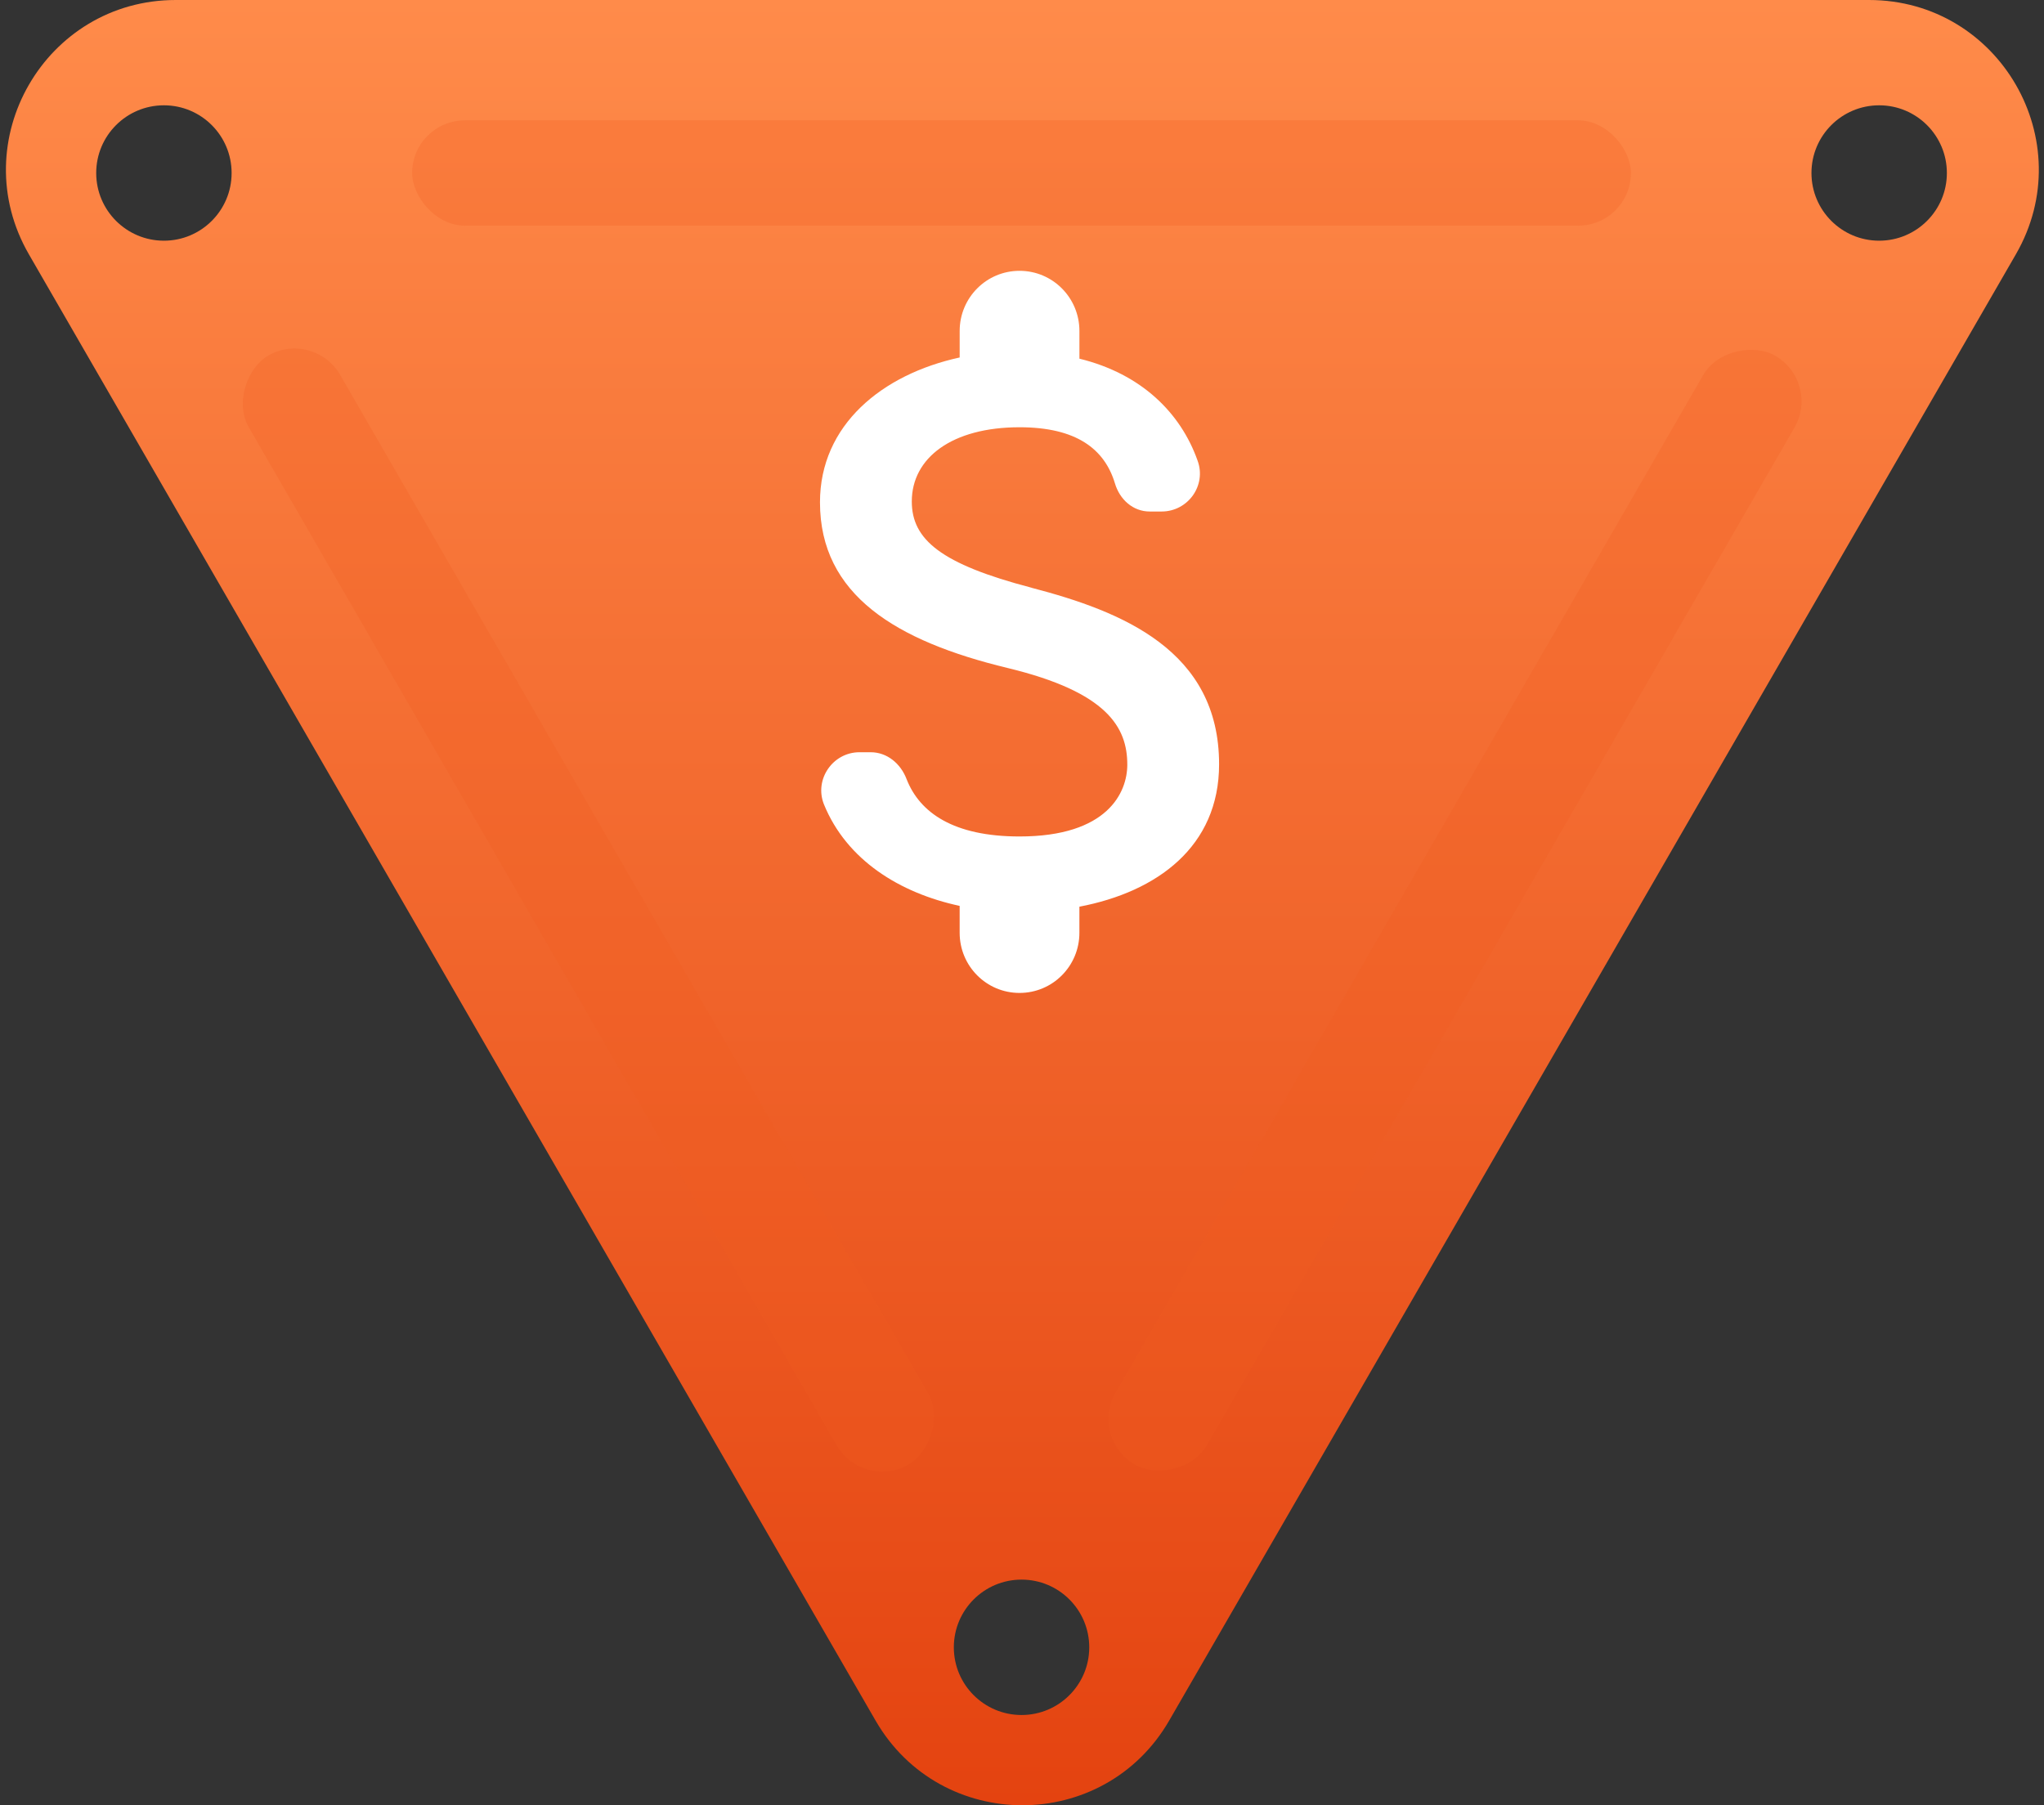 <svg fill="none" height="106" viewBox="0 0 120 106" width="120" xmlns="http://www.w3.org/2000/svg" xmlns:xlink="http://www.w3.org/1999/xlink"><rect x="0" y="0" width="120" height="106" fill="#333333" stroke="none"/><linearGradient id="a" gradientUnits="userSpaceOnUse" x1="60.022" x2="60.022" y1="0" y2="106"><stop offset="0" stop-color="#ff8b4a"/><stop offset="1" stop-color="#e44310"/></linearGradient><path clip-rule="evenodd" d="m51.4 101.022c3.832 6.637 13.412 6.637 17.244 0l49.704-86.088c3.832-6.637-.958-14.934-8.622-14.934l-99.407 0c-7.664 0-12.454 8.296-8.622 14.934zm-41.777-86.889c2.195 0 3.975-1.78 3.975-3.975 0-2.195-1.78-3.975-3.975-3.975-2.195 0-3.975 1.78-3.975 3.975 0 2.195 1.78 3.975 3.975 3.975zm104.675-3.975c0 2.195-1.78 3.975-3.975 3.975-2.196 0-3.975-1.78-3.975-3.975 0-2.195 1.779-3.975 3.975-3.975 2.195 0 3.975 1.78 3.975 3.975zm-54.325 90.542c2.195 0 3.975-1.78 3.975-3.975s-1.78-3.975-3.975-3.975c-2.195 0-3.975 1.78-3.975 3.975s1.78 3.975 3.975 3.975z" fill="url(#a)" fill-rule="evenodd"/><g fill="#f15f22" fill-opacity=".25"><rect height="6.183" rx="3.092" width="71.55" x="24.198" y="7.067"/><rect height="6.183" rx="3.092" transform="matrix(.5 .866 -.866 .5 25.956 -6.287)" width="75.191" x="18.422" y="19.335"/><rect height="6.183" rx="3.092" transform="matrix(.5 -.866 .866 .5 -41.164 97.606)" width="75.191" x="63.947" y="84.453"/></g><path d="m60.559 34.509c-5.319-1.39-7.029-2.827-7.029-5.064 0-2.567 2.367-4.358 6.327-4.358 3.327 0 4.991 1.272 5.6 3.298.281.942 1.054 1.649 2.038 1.649h.703c1.546 0 2.648-1.531 2.109-2.991-.984-2.78-3.28-5.088-6.936-5.983v-1.625c0-1.955-1.57-3.533-3.515-3.533s-3.515 1.578-3.515 3.533v1.555c-4.546.989-8.201 3.957-8.201 8.504 0 5.441 4.476 8.15 11.013 9.728 5.858 1.413 7.029 3.486 7.029 5.677 0 1.625-1.148 4.216-6.327 4.216-3.866 0-5.858-1.39-6.631-3.368-.351-.919-1.148-1.578-2.109-1.578h-.656c-1.57 0-2.671 1.602-2.086 3.062 1.336 3.274 4.452 5.206 7.967 5.96v1.578c0 1.955 1.57 3.533 3.515 3.533s3.515-1.578 3.515-3.533v-1.531c4.569-.872 8.201-3.533 8.201-8.362 0-6.69-5.694-8.975-11.013-10.364z" fill="#fff"/></svg>